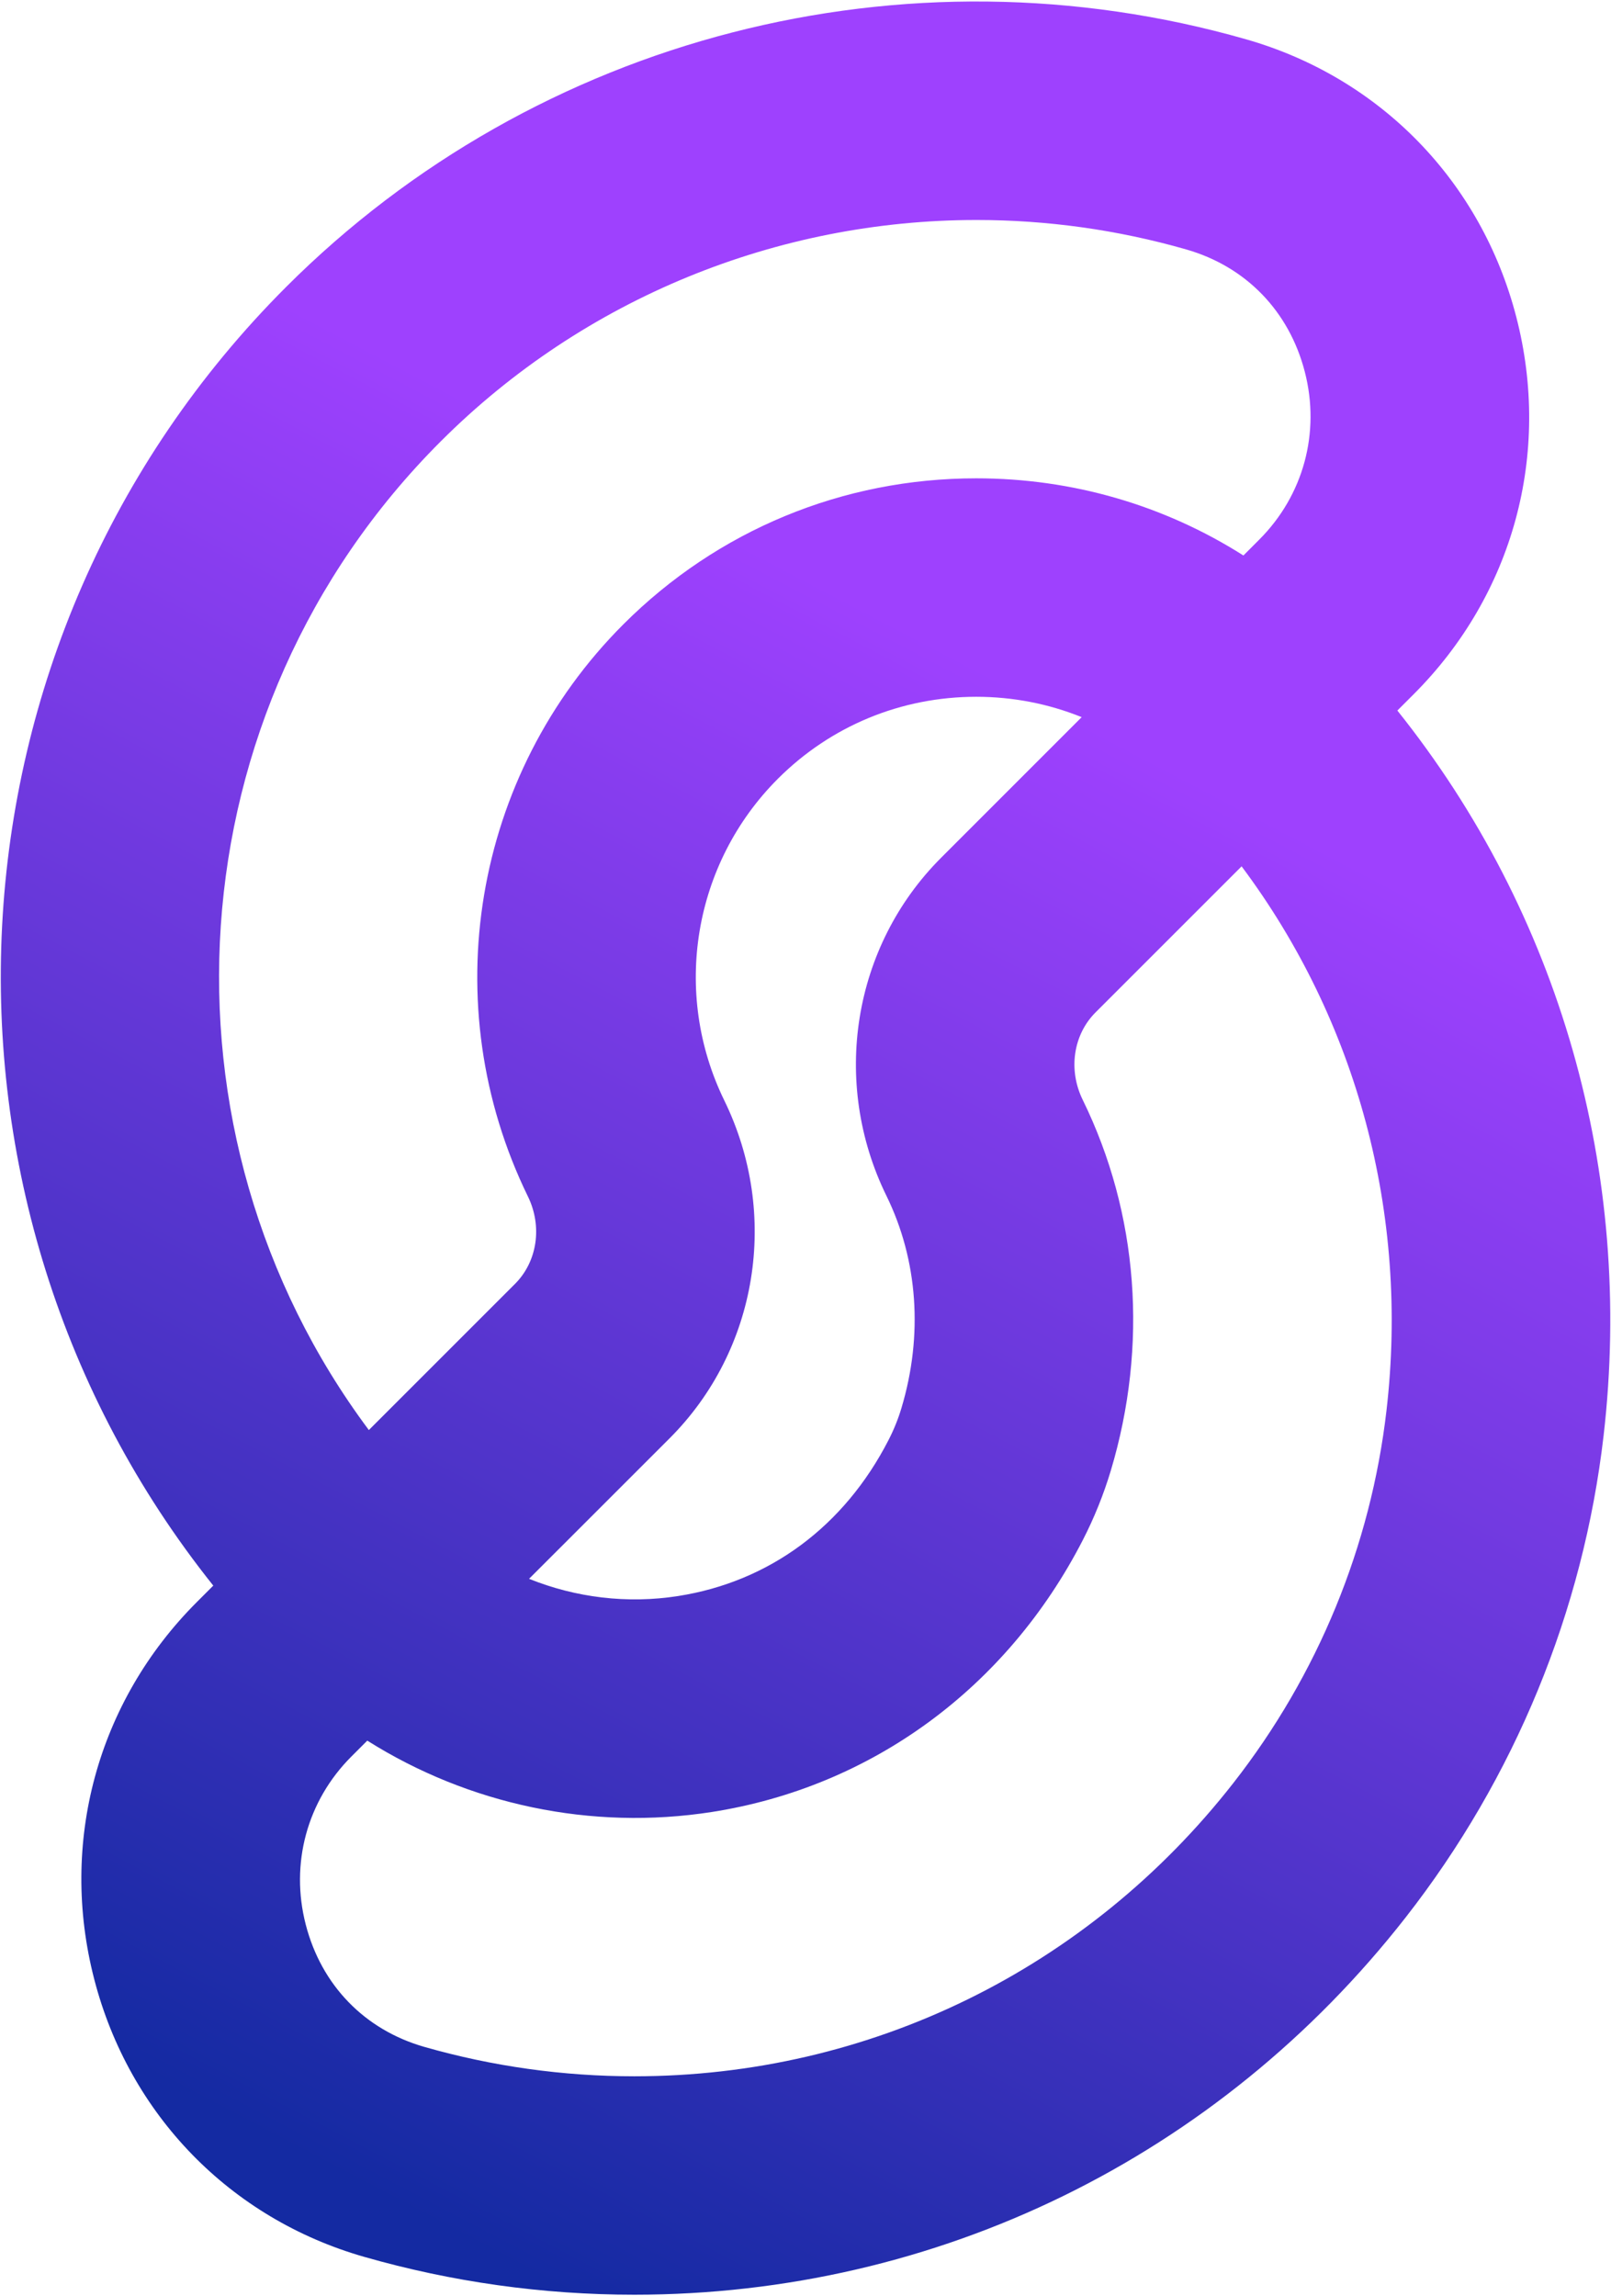 <svg width="268" height="382" viewBox="0 0 268 382" fill="none" xmlns="http://www.w3.org/2000/svg">
<path d="M232.46 118.203L235.174 115.489C251.747 98.917 258.123 75.458 252.244 52.731C246.416 30.201 229.628 12.942 207.34 6.552C150.494 -9.726 89.28 6.055 47.594 47.741C-11.364 106.706 -15.386 200.084 35.482 263.777L32.748 266.511C16.176 283.083 9.799 306.542 15.679 329.269C21.512 351.799 38.294 369.058 60.582 375.441C75.173 379.62 90.294 381.739 105.519 381.739C155.896 381.739 202.664 358.862 233.834 318.981C252.002 295.732 263.388 268.015 266.769 238.827C271.837 194.97 259.425 151.937 232.46 118.203ZM147.473 198.946C152.705 209.619 153.588 222.15 149.965 234.223C149.415 236.067 148.689 237.859 147.806 239.573C140.436 253.921 128.003 263.13 112.811 265.51C104.342 266.838 95.768 265.772 88.011 262.646L111.392 239.272C126.08 224.583 129.736 202 120.495 183.074C111.738 165.147 115.322 143.637 129.409 129.55C138.206 120.754 149.919 115.914 162.404 115.914C168.519 115.914 174.45 117.085 179.944 119.302L156.55 142.702C141.842 157.417 138.193 180.019 147.473 198.946ZM73.296 73.45C97.219 49.527 129.436 36.597 162.456 36.597C174.091 36.597 185.823 38.199 197.334 41.496C207.262 44.34 214.449 51.75 217.058 61.835C219.681 71.966 216.843 82.416 209.472 89.78L207.477 91.782L206.85 92.409C193.691 84.051 178.4 79.572 162.41 79.572C162.41 79.572 162.41 79.572 162.404 79.572C140.207 79.572 119.364 88.198 103.701 103.861C78.646 128.916 72.263 167.168 87.822 199.038C90.254 204.021 89.391 209.861 85.676 213.583L61.361 237.898C24.547 188.574 28.523 118.223 73.296 73.45ZM230.649 234.661C228.039 257.204 219.236 278.629 205.182 296.608C180.951 327.614 144.621 345.403 105.512 345.403C93.675 345.403 81.922 343.755 70.582 340.511C60.654 337.666 53.467 330.256 50.864 320.172C48.241 310.041 51.08 299.59 58.444 292.22L61.099 289.564C77.953 300.192 98.364 304.567 118.429 301.434C145.001 297.275 167.492 280.788 180.127 256.21C182.017 252.535 183.58 248.657 184.777 244.687C191.042 223.805 189.388 201.883 180.114 182.962C177.675 177.985 178.531 172.139 182.253 168.417L206.549 144.121C225.737 169.797 234.442 201.922 230.649 234.661Z" fill="url(#paint0_linear_2104_75)"/>
<defs>
<linearGradient id="paint0_linear_2104_75" x1="46.962" y1="356.701" x2="173.24" y2="116.33" gradientUnits="userSpaceOnUse">
<stop stop-color="#142AA2"/>
<stop offset="1" stop-color="#9E41FE"/>
</linearGradient>
</defs>
</svg>
